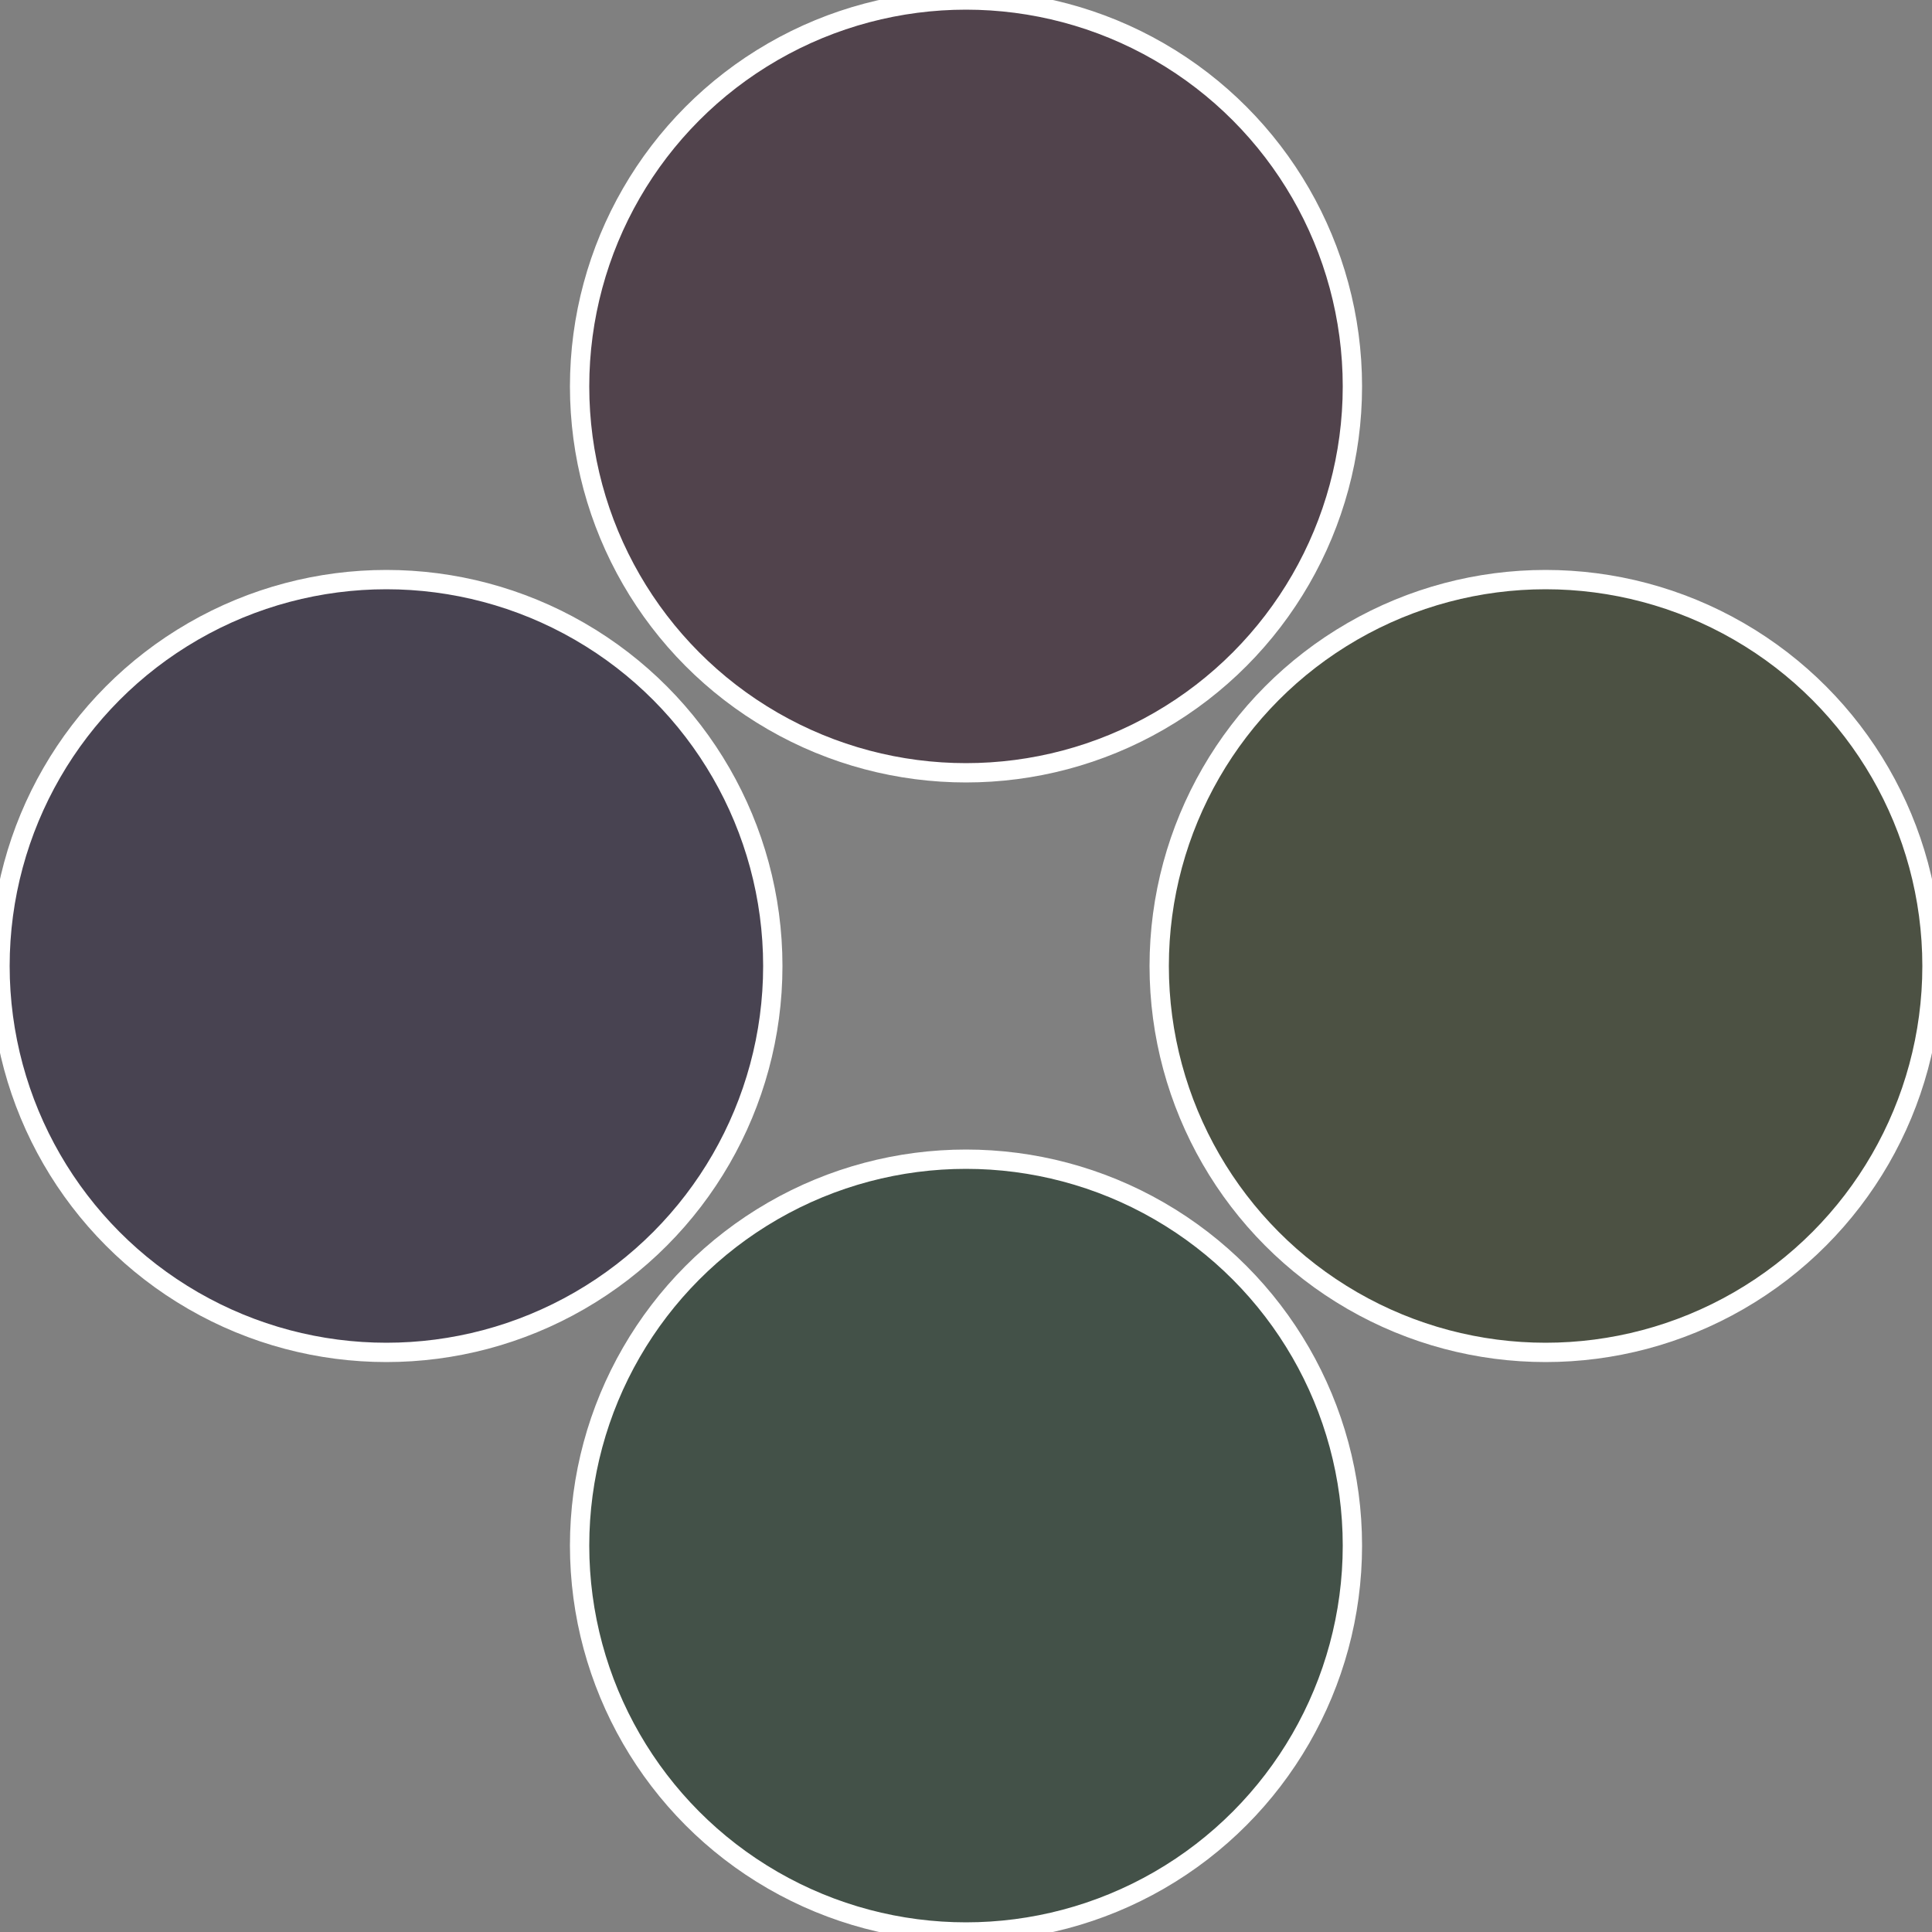 <?xml version="1.0" standalone="no"?>
<svg width="500" height="500" viewBox="-1 -1 2 2" xmlns="http://www.w3.org/2000/svg">
 
                <rect x="-1" y="-1" width="2" height="2" fill="#808080" stroke="none"/>
 
                <circle cx="0.6" cy="0" r="0.4" fill="#4c5143" stroke="#fff" stroke-width="1%" />
             
                <circle cx="3.6739403974421E-17" cy="0.6" r="0.4" fill="#435148" stroke="#fff" stroke-width="1%" />
             
                <circle cx="-0.6" cy="7.3478807948841E-17" r="0.4" fill="#484351" stroke="#fff" stroke-width="1%" />
             
                <circle cx="-1.1021821192326E-16" cy="-0.6" r="0.4" fill="#51434c" stroke="#fff" stroke-width="1%" />
            </svg>
